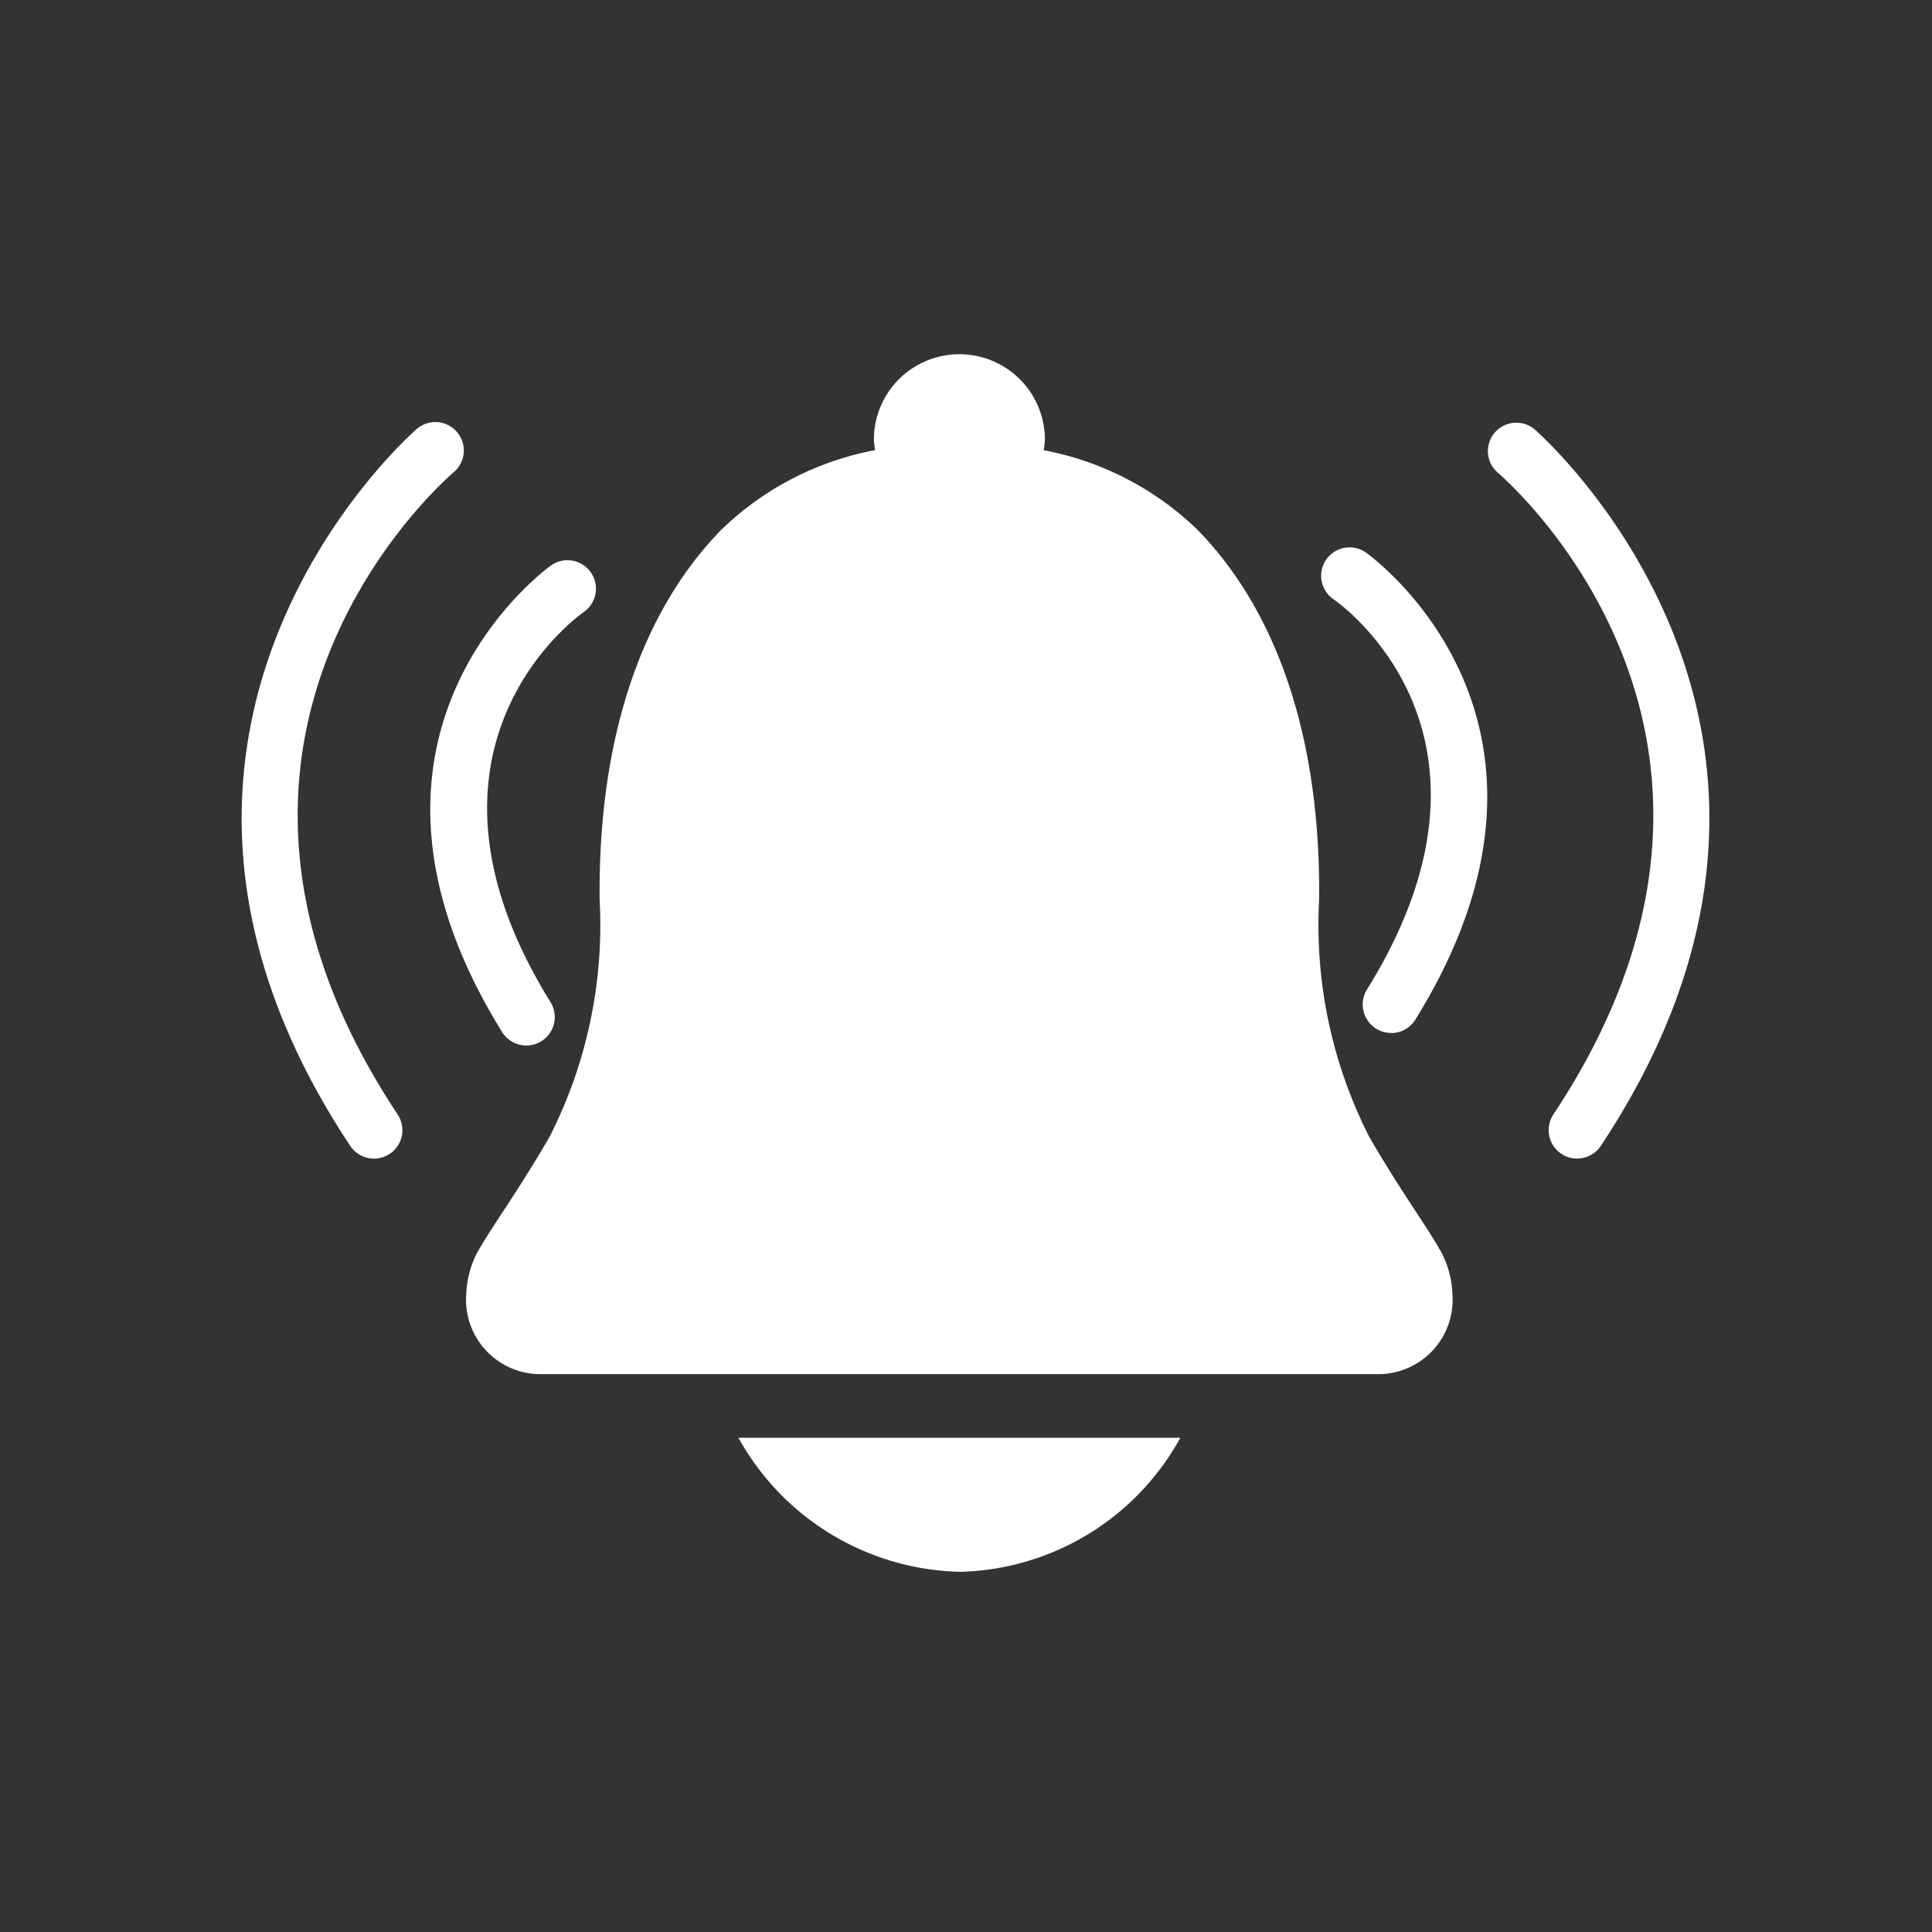<svg xmlns="http://www.w3.org/2000/svg" xmlns:xlink="http://www.w3.org/1999/xlink" width="60" height="60" viewBox="0 0 60 60">
  <rect x="0" y="0" width="60" height="60" fill="#333333" stroke="none"/>
  <defs>
    <clipPath id="clip-path">
      <rect id="Rectangle_20527" data-name="Rectangle 20527" width="60" height="60" transform="translate(-6644 1369)" fill="red" opacity="0.1"/>
    </clipPath>
    <clipPath id="clip-path-2">
      <rect id="Rectangle_19821" data-name="Rectangle 19821" width="55.59" height="51.813" transform="translate(-8 -7)" fill="none"/>
    </clipPath>
  </defs>
  <g id="Mask_Group_139" data-name="Mask Group 139" transform="translate(6644 -1369)" clip-path="url(#clip-path)">
    <g id="Group_29787" data-name="Group 29787" transform="translate(-6634 1380)">
      <g id="Group_28904" data-name="Group 28904" transform="translate(0 0)" clip-path="url(#clip-path-2)">
        <path id="Path_13767" data-name="Path 13767" d="M5.418,19.38a.884.884,0,0,1-.751-.416C-1.1,9.668,6.119,4.518,6.191,4.467A.884.884,0,1,1,7.2,5.919C6.944,6.1,1.31,10.2,6.167,18.03a.883.883,0,0,1-.749,1.35" transform="translate(0.928 2.089)" fill="#fff"/>
        <path id="Path_13768" data-name="Path 13768" d="M4.106,25.4A.882.882,0,0,1,3.37,25c-8.6-12.97,1.966-22.174,2.075-22.265A.883.883,0,0,1,6.588,4.082c-.39.335-9.466,8.3-1.745,19.943A.883.883,0,0,1,4.106,25.4" transform="translate(-2.496 -0.418)" fill="#fff"/>
        <path id="Path_13769" data-name="Path 13769" d="M18.864,19.38a.883.883,0,0,1-.749-1.35c4.891-7.882-.787-11.942-1.03-12.111a.883.883,0,1,1,1.006-1.451c.072.051,7.293,5.2,1.524,14.5a.884.884,0,0,1-.751.416" transform="translate(14.339 1.699)" fill="#fff"/>
        <path id="Path_13770" data-name="Path 13770" d="M21.2,25.4a.885.885,0,0,1-.736-1.372C28.187,12.383,19.11,4.416,18.72,4.082a.883.883,0,0,1,1.143-1.345c.108.091,10.677,9.295,2.075,22.265a.882.882,0,0,1-.736.395" transform="translate(17.778 -0.418)" fill="#fff"/>
        <path id="Path_13771" data-name="Path 13771" d="M6.95,18.084a8.074,8.074,0,0,0,6.894,4.163,8.026,8.026,0,0,0,6.831-4.163Z" transform="translate(5.982 15.567)" fill="#fff"/>
        <path id="Path_13772" data-name="Path 13772" d="M32.692,27.893c-.216-.387-.484-.795-.795-1.269-.389-.594-.875-1.334-1.442-2.313a14.5,14.5,0,0,1-1.559-7.38c.048-4.938-1.262-8.909-3.787-11.488a9.354,9.354,0,0,0-4.767-2.462,2.682,2.682,0,0,0,.037-.326,2.655,2.655,0,1,0-5.311,0,2.7,2.7,0,0,0,.037.324,9.336,9.336,0,0,0-4.767,2.464c-2.525,2.579-3.835,6.55-3.787,11.5a14.493,14.493,0,0,1-1.559,7.369c-.568.977-1.051,1.716-1.44,2.311-.311.473-.579.882-.8,1.269a3.041,3.041,0,0,0-.342,1.282,2.309,2.309,0,0,0,2.326,2.5H30.708a2.309,2.309,0,0,0,2.326-2.5,3.014,3.014,0,0,0-.342-1.282" transform="translate(2.071 0.001)" fill="#fff"/>
      </g>
    </g>
  </g>
</svg>
